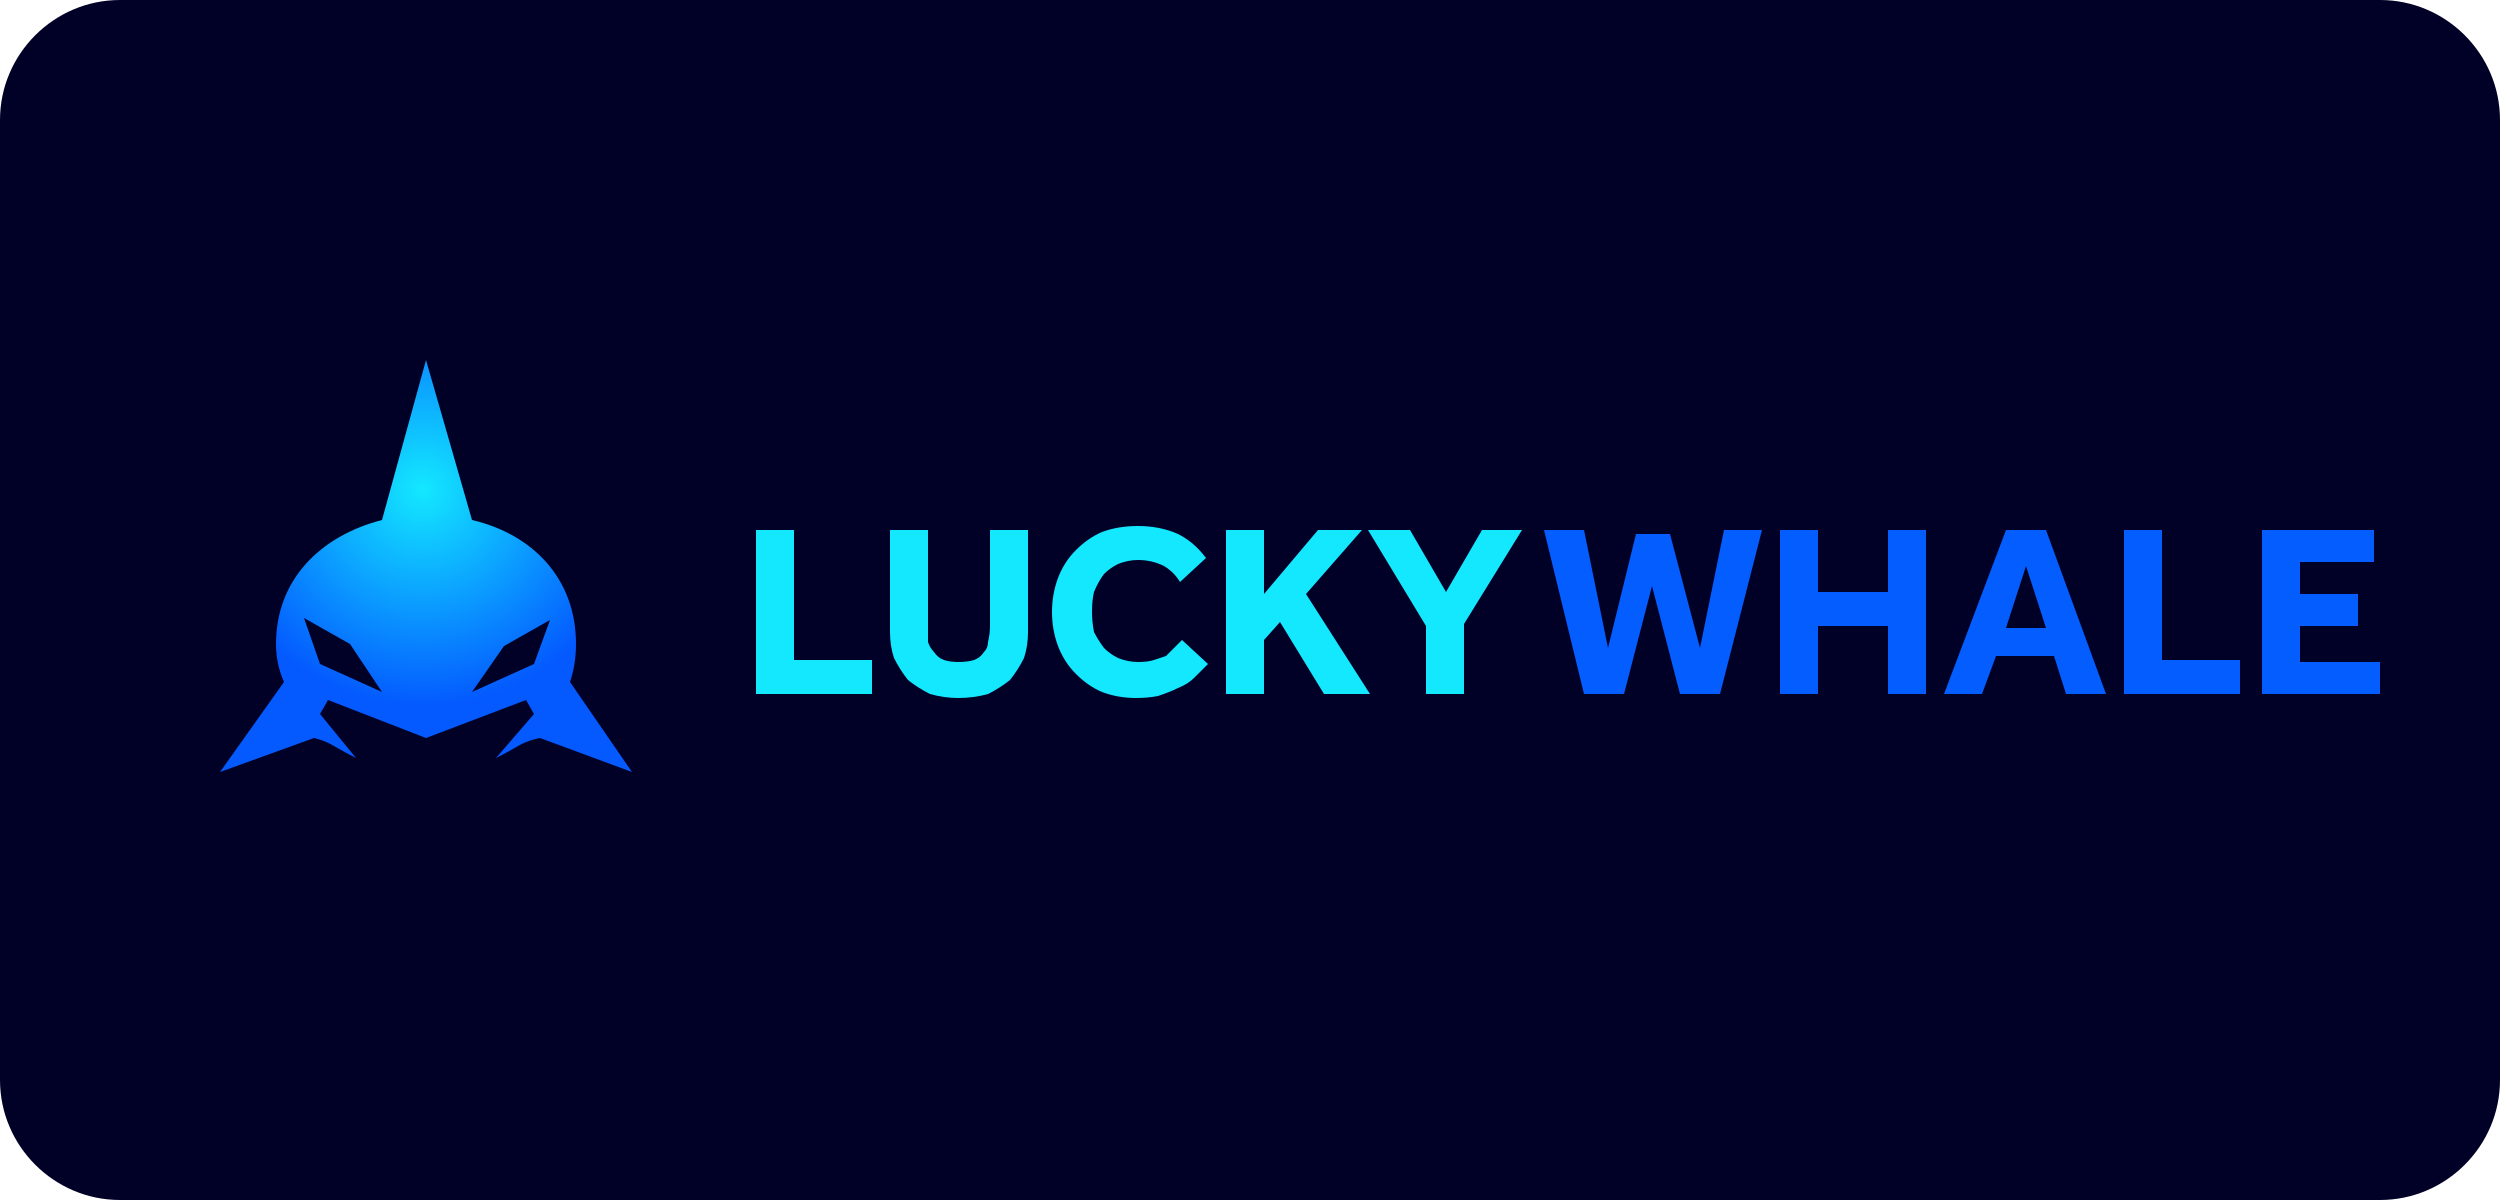 <?xml version="1.0" encoding="UTF-8"?> <svg xmlns="http://www.w3.org/2000/svg" version="1.2" viewBox="0 0 125 60" width="125" height="60"><title>lucky-whale_125x60_Standard_Logo_rounded_Betting_Casino_BrandBG</title><defs><radialGradient id="g1" cx="0" cy="0" r="1" gradientUnits="userSpaceOnUse" gradientTransform="matrix(10.824,0,0,10.824,21.141,24.483)"><stop offset="0" stop-color="#13e8ff"></stop><stop offset="1" stop-color="#045aff"></stop></radialGradient></defs><style> .s0 { fill: #010127 } .s1 { fill: #13e8ff } .s2 { fill: #045eff } .s3 { fill: url(#g1) } </style><path fill-rule="evenodd" class="s0" d="m6 0h113c3.3 0 6 2.7 6 6v48c0 3.3-2.7 6-6 6h-113c-3.3 0-6-2.7-6-6v-48c0-3.3 2.7-6 6-6z"></path><path class="s1" d="m74.1 26.5l-1.8 3.1-1.8-3.1h-2.1l2.9 4.8v3.4h1.9v-3.5l2.9-4.7z"></path><path class="s1" d="m68.1 26.5h-2.2l-2.7 3.2v-3.2h-1.9v8.2h1.9v-2.7l0.8-0.9 2.2 3.6h2.3l-3.2-5z"></path><path class="s1" d="m58.7 32.4q-0.2 0.2-0.4 0.4-0.3 0.1-0.6 0.2-0.3 0.1-0.8 0.1-0.5 0-1-0.2-0.4-0.2-0.7-0.5-0.3-0.4-0.5-0.8-0.1-0.5-0.1-1 0-0.6 0.1-1 0.2-0.5 0.5-0.9 0.3-0.3 0.7-0.5 0.5-0.2 1-0.2 0.7 0 1.3 0.3 0.5 0.3 0.8 0.8l1.3-1.2q-0.6-0.8-1.4-1.2-0.9-0.4-2-0.4-1 0-1.8 0.3-0.7 0.3-1.3 0.9-0.6 0.6-0.9 1.4-0.3 0.8-0.3 1.7 0 0.9 0.3 1.7 0.3 0.8 0.9 1.4 0.6 0.6 1.3 0.9 0.8 0.3 1.7 0.3 0.6 0 1.1-0.1 0.6-0.2 1-0.4 0.5-0.2 0.8-0.5 0.4-0.4 0.7-0.7l-1.3-1.2q-0.2 0.2-0.4 0.4z"></path><path class="s1" d="m49.5 31.3q0 0.4-0.1 0.8 0 0.3-0.2 0.5-0.2 0.3-0.5 0.4-0.3 0.1-0.8 0.1-0.4 0-0.7-0.1-0.3-0.1-0.5-0.4-0.2-0.2-0.3-0.5 0-0.4 0-0.8v-4.8h-1.9v5.1q0 0.7 0.2 1.3 0.3 0.6 0.7 1.1 0.5 0.4 1.1 0.7 0.7 0.2 1.4 0.2 0.8 0 1.5-0.2 0.6-0.3 1.1-0.7 0.4-0.5 0.7-1.1 0.2-0.6 0.2-1.3v-5.1h-1.9v4.8z"></path><path class="s1" d="m39.7 26.5h-1.9v8.2h5.8v-1.7h-3.9z"></path><path class="s2" d="m115 33.1v-1.8h2.9v-1.6h-2.9v-1.6h3.7v-1.6h-5.6v8.2h5.9v-1.6z"></path><path class="s2" d="m108.1 26.5h-1.9v8.2h5.8v-1.7h-3.9z"></path><path class="s2" d="m100.3 26.5l-3.1 8.2h1.9l0.7-1.9h2.9l0.6 1.9h2l-3-8.2zm0 4.9l1-3.1 1 3.1z"></path><path class="s2" d="m94.4 29.6h-3.5v-3.1h-1.9v8.2h1.9v-3.4h3.5v3.4h1.9v-8.2h-1.9z"></path><path class="s2" d="m85 32.4l-1.5-5.7h-1.7l-1.4 5.7-1.2-5.9h-2l2 8.2h2l1.4-5.4 1.4 5.4h2l2.1-8.2h-1.9z"></path><path class="s3" d="m28.5 34.1q0.3-0.9 0.3-1.9c0-3.3-2.2-5.5-5.2-6.2l-2.3-8-2.2 8c-3.1 0.8-5.3 3-5.3 6.2q0 1 0.4 1.9l-3.2 4.5 4.7-1.7c0 0 0.5 0.1 1 0.4q0.5 0.3 1.1 0.6l-1.8-2.2 0.4-0.7 4.9 1.9 5-1.9 0.4 0.7-1.9 2.2q0.6-0.3 1.1-0.6c0.5-0.3 1.1-0.4 1.1-0.4l4.6 1.7zm-12.5-0.9l-0.8-2.3 2.3 1.3 1.6 2.4zm10.7 0l-3.1 1.4 1.6-2.3 2.3-1.3z"></path></svg> 